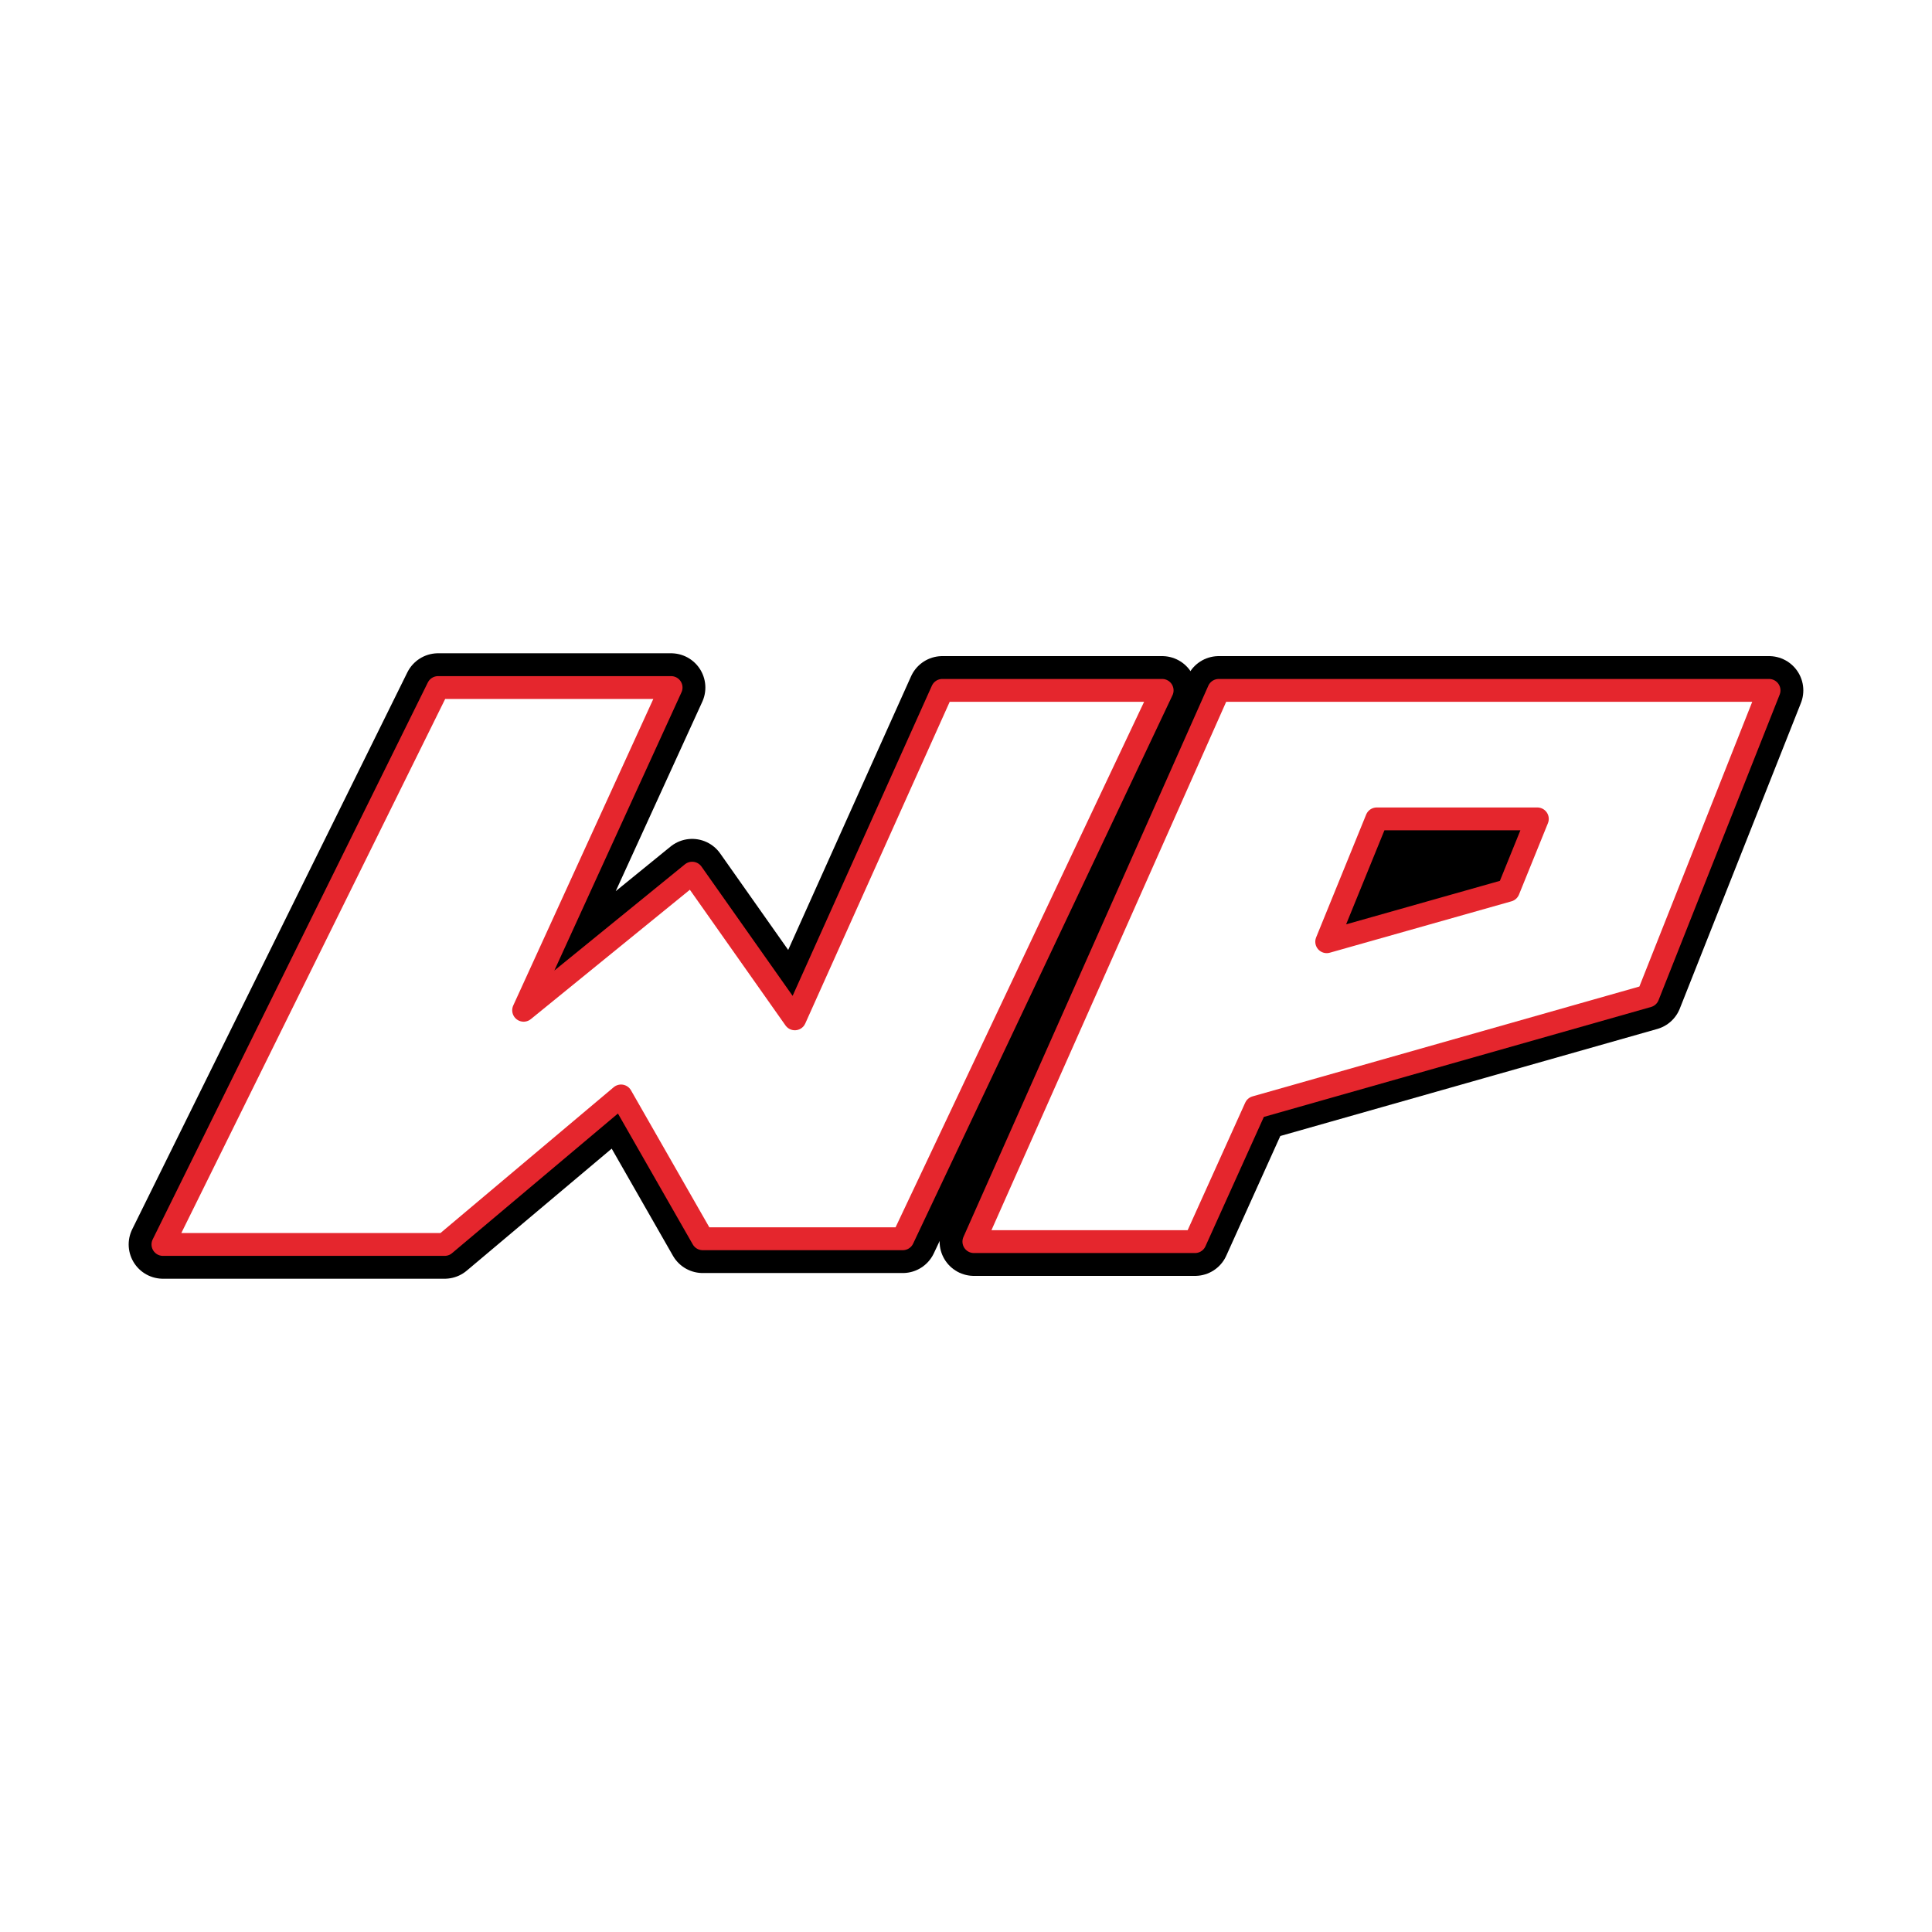 <?xml version="1.0" encoding="utf-8"?>
<!-- Generator: Adobe Illustrator 13.0.0, SVG Export Plug-In . SVG Version: 6.00 Build 14948)  -->
<!DOCTYPE svg PUBLIC "-//W3C//DTD SVG 1.0//EN" "http://www.w3.org/TR/2001/REC-SVG-20010904/DTD/svg10.dtd">
<svg version="1.0" id="Layer_1" xmlns="http://www.w3.org/2000/svg" xmlns:xlink="http://www.w3.org/1999/xlink" x="0px" y="0px"
	 width="192.756px" height="192.756px" viewBox="0 0 192.756 192.756" enable-background="new 0 0 192.756 192.756"
	 xml:space="preserve">
<g>
	<polygon fill-rule="evenodd" clip-rule="evenodd" fill="#FFFFFF" points="0,0 192.756,0 192.756,192.756 0,192.756 0,0 	"/>
	<polygon fill-rule="evenodd" clip-rule="evenodd" points="43.707,68.597 16.257,124.159 44.363,124.159 61.963,109.344 
		70.109,123.591 90.072,123.591 115.948,68.88 94.014,68.88 79.3,101.649 69.056,87.116 52.243,100.794 66.955,68.597 
		43.707,68.597 	"/>
	<polygon fill="none" stroke="#000000" stroke-width="6.839" stroke-linejoin="round" stroke-miterlimit="2.613" points="
		43.707,68.597 16.257,124.159 44.363,124.159 61.963,109.344 70.109,123.591 90.072,123.591 115.948,68.88 94.014,68.88 
		79.3,101.649 69.056,87.116 52.243,100.794 66.955,68.597 43.707,68.597 	"/>
	<polygon fill-rule="evenodd" clip-rule="evenodd" points="121.595,68.88 97.164,123.876 119.229,123.876 125.273,110.484 
		164.414,99.37 176.498,68.88 121.595,68.88 	"/>
	<polygon fill="none" stroke="#000000" stroke-width="6.839" stroke-linejoin="round" stroke-miterlimit="2.613" points="
		121.595,68.88 97.164,123.876 119.229,123.876 125.273,110.484 164.414,99.37 176.498,68.88 121.595,68.88 	"/>
	<polygon fill-rule="evenodd" clip-rule="evenodd" fill="#FFFFFF" points="43.707,68.597 16.257,124.159 44.363,124.159 
		61.963,109.344 70.109,123.591 90.072,123.591 115.948,68.88 94.014,68.88 79.3,101.649 69.056,87.116 52.243,100.794 
		66.955,68.597 43.707,68.597 	"/>
	<polygon fill="none" stroke="#E5262D" stroke-width="2.28" stroke-linejoin="round" stroke-miterlimit="2.613" points="
		43.707,68.597 16.257,124.159 44.363,124.159 61.963,109.344 70.109,123.591 90.072,123.591 115.948,68.88 94.014,68.88 
		79.3,101.649 69.056,87.116 52.243,100.794 66.955,68.597 43.707,68.597 	"/>
	<path fill-rule="evenodd" clip-rule="evenodd" fill="#FFFFFF" d="M121.595,68.88l-24.431,54.996h22.064l6.045-13.392l39.141-11.114
		l12.084-30.49H121.595L121.595,68.88z M150.492,88.827l-18.126,5.128l4.991-12.254h16.024L150.492,88.827L150.492,88.827z"/>
	<path fill="none" stroke="#E5262D" stroke-width="2.28" stroke-linejoin="round" stroke-miterlimit="2.613" d="M121.595,68.88
		l-24.431,54.996h22.064l6.045-13.392l39.141-11.114l12.084-30.49H121.595L121.595,68.88z M150.492,88.827l-18.126,5.128
		l4.991-12.254h16.024L150.492,88.827L150.492,88.827z"/>
</g>
</svg>
